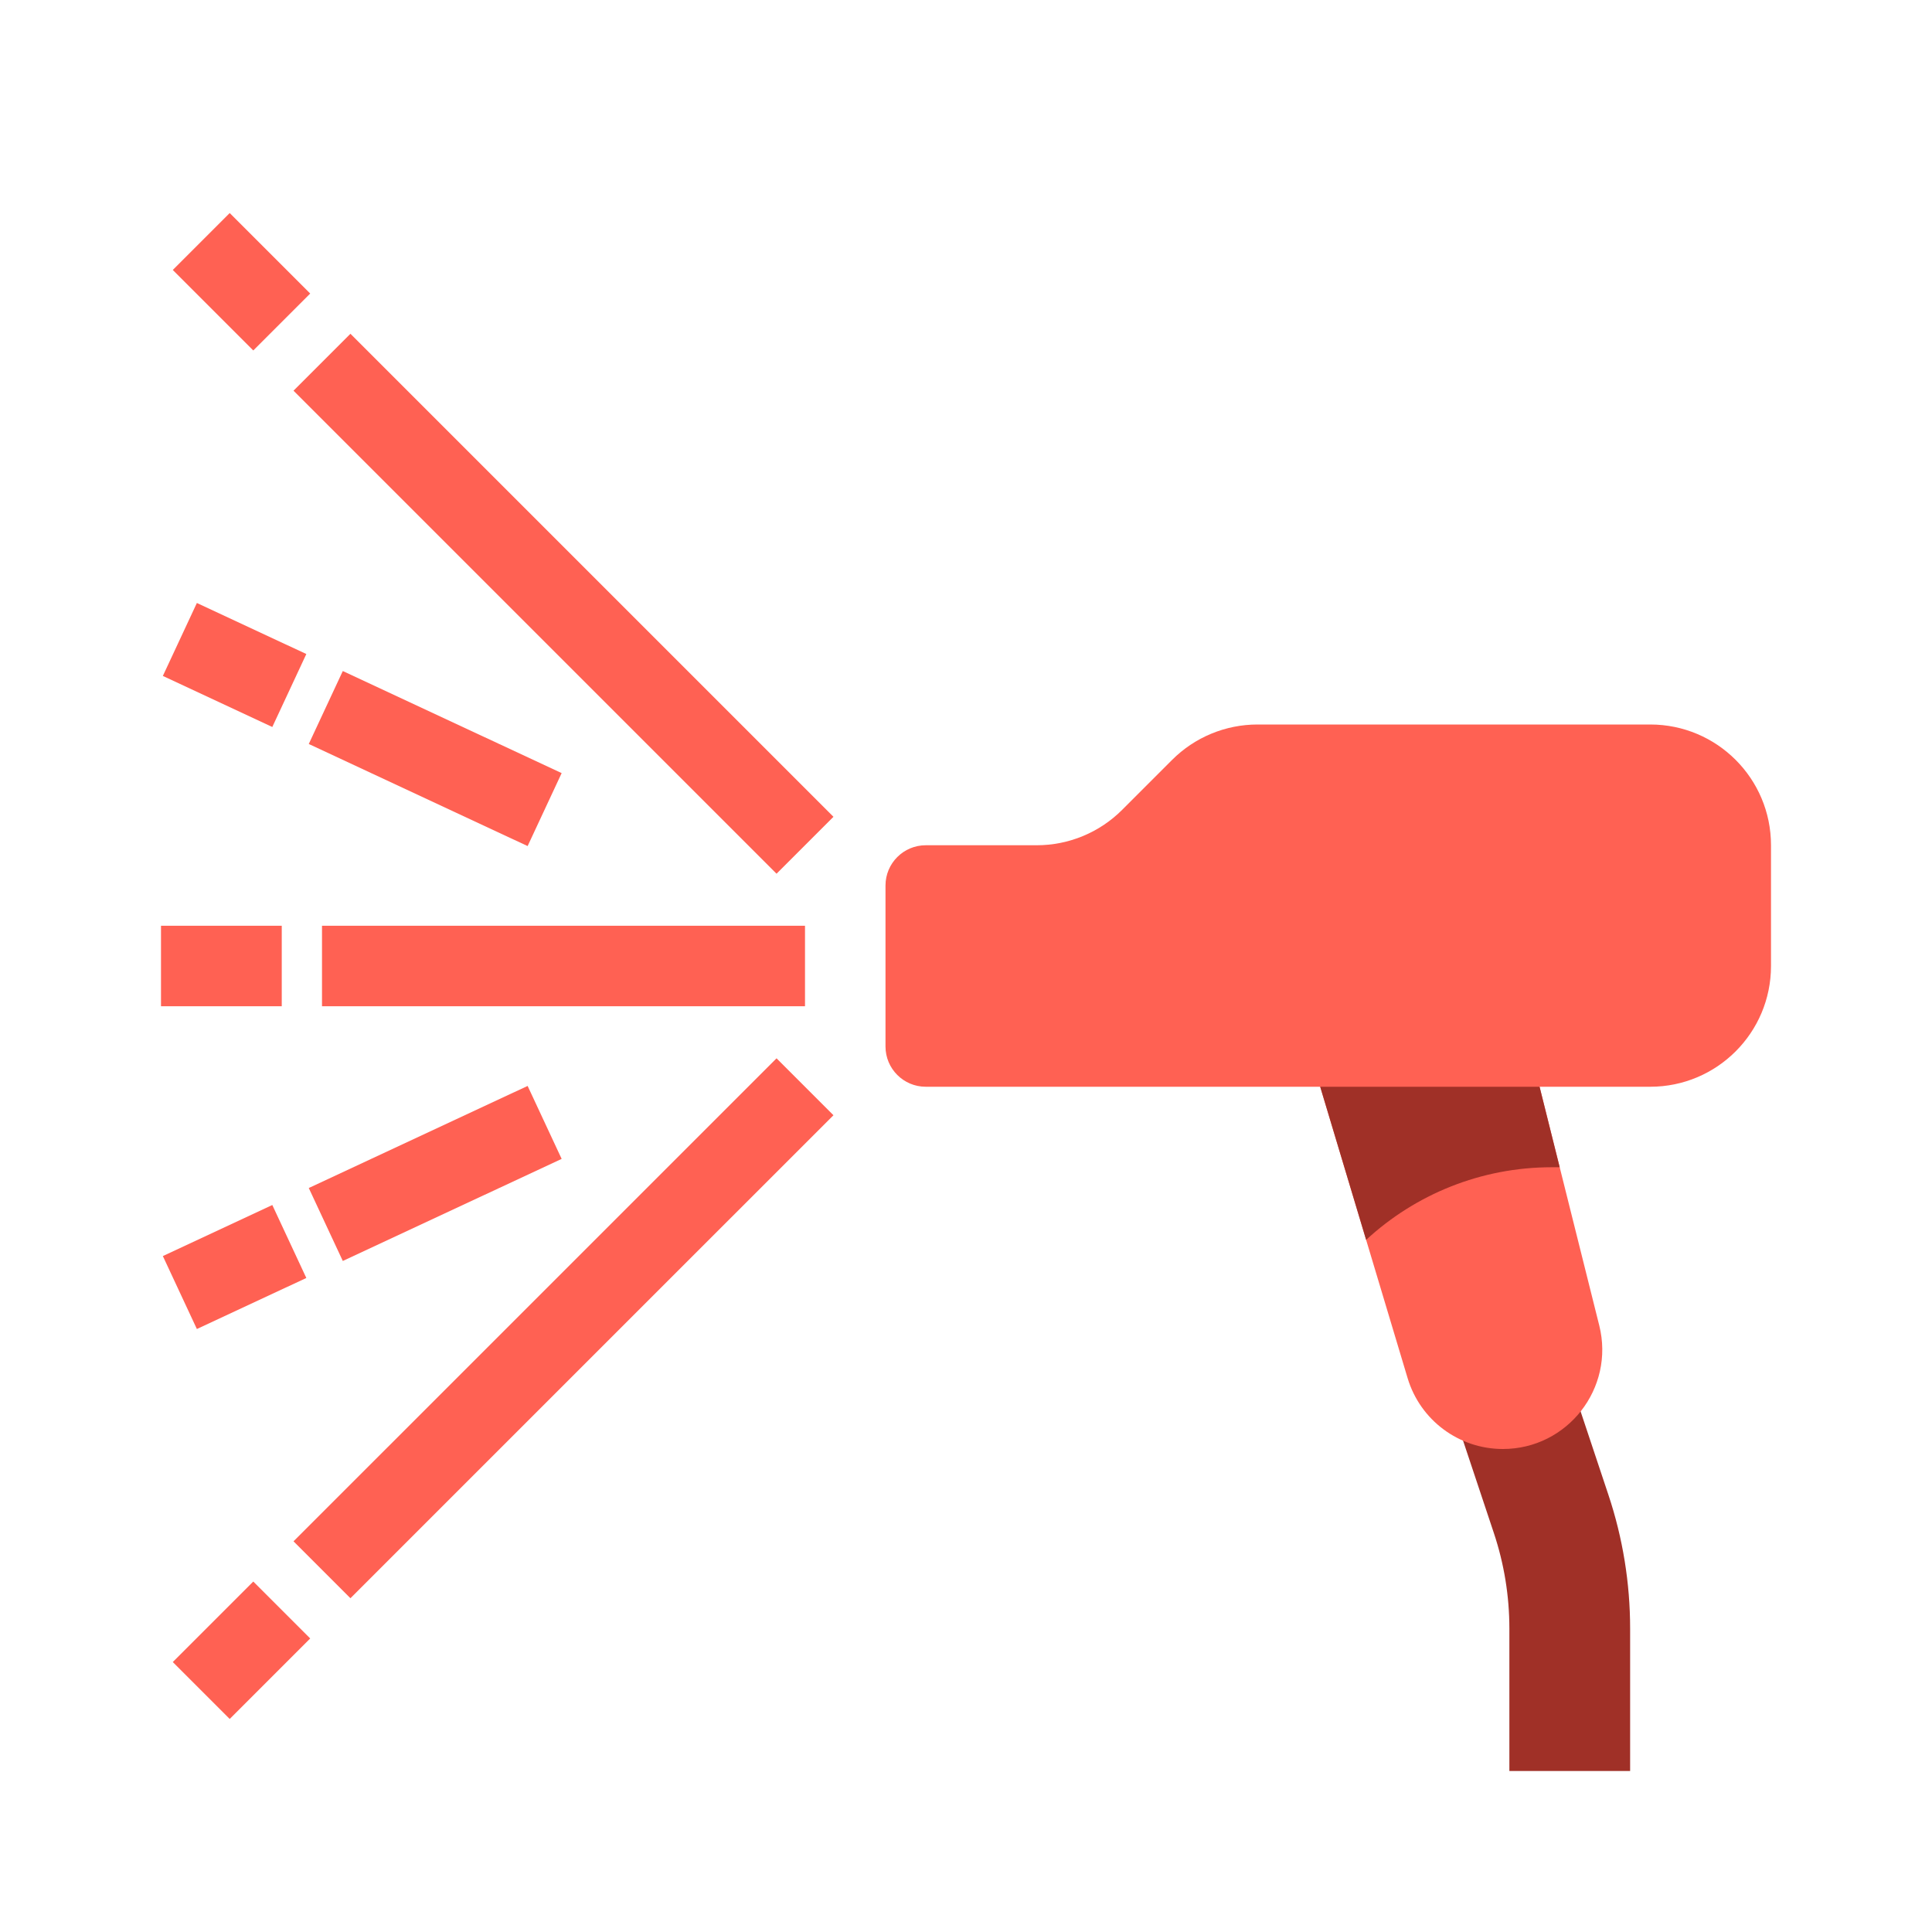 <svg width="72" height="72" viewBox="0 0 72 72" fill="none" xmlns="http://www.w3.org/2000/svg">
<path d="M38.636 31.5C39.83 31.5 40.974 31.026 41.818 30.182L43.682 28.318C44.526 27.474 45.671 27 46.864 27H61.5C63.986 27 66 29.015 66 31.5V36C66 38.485 63.986 40.5 61.5 40.5H34.5C33.672 40.5 33 39.828 33 39V33C33 32.172 33.672 31.5 34.5 31.5H38.636Z" fill="#FF6153"/>
<path d="M54.75 47.25L57.807 56.422C58.266 57.798 58.5 59.24 58.5 60.691V66" stroke="#A03027" stroke-width="4.5"/>
<path d="M52.458 51.36L48.75 39H57L59.6 49.398C60.184 51.735 58.416 54 56.006 54C54.37 54 52.928 52.927 52.458 51.36Z" fill="#FF6153"/>
<path fill-rule="evenodd" clip-rule="evenodd" d="M57.375 40.5L58.125 43.5H57.827C55.194 43.5 52.748 44.51 50.912 46.206L49.2 40.5H57.375Z" fill="#A03027"/>
<path d="M30 36H12" stroke="#FF6153" stroke-width="3"/>
<line x1="6" y1="36" x2="10.5" y2="36" stroke="#FF6153" stroke-width="3"/>
<path d="M30 40.501L11.999 58.501" stroke="#FF6153" stroke-width="3"/>
<path d="M7.5 63L10.5 60" stroke="#FF6153" stroke-width="3"/>
<path d="M20.297 41.829L12.141 45.633" stroke="#FF6153" stroke-width="3"/>
<path d="M6.703 48.169L10.782 46.267" stroke="#FF6153" stroke-width="3"/>
<path d="M30 31.5L11.999 13.499" stroke="#FF6153" stroke-width="3"/>
<path d="M7.5 9L10.5 12" stroke="#FF6153" stroke-width="3"/>
<path d="M20.297 30.171L12.141 26.367" stroke="#FF6153" stroke-width="3"/>
<path d="M6.703 23.831L10.782 25.733" stroke="#FF6153" stroke-width="3"/>
</svg>
